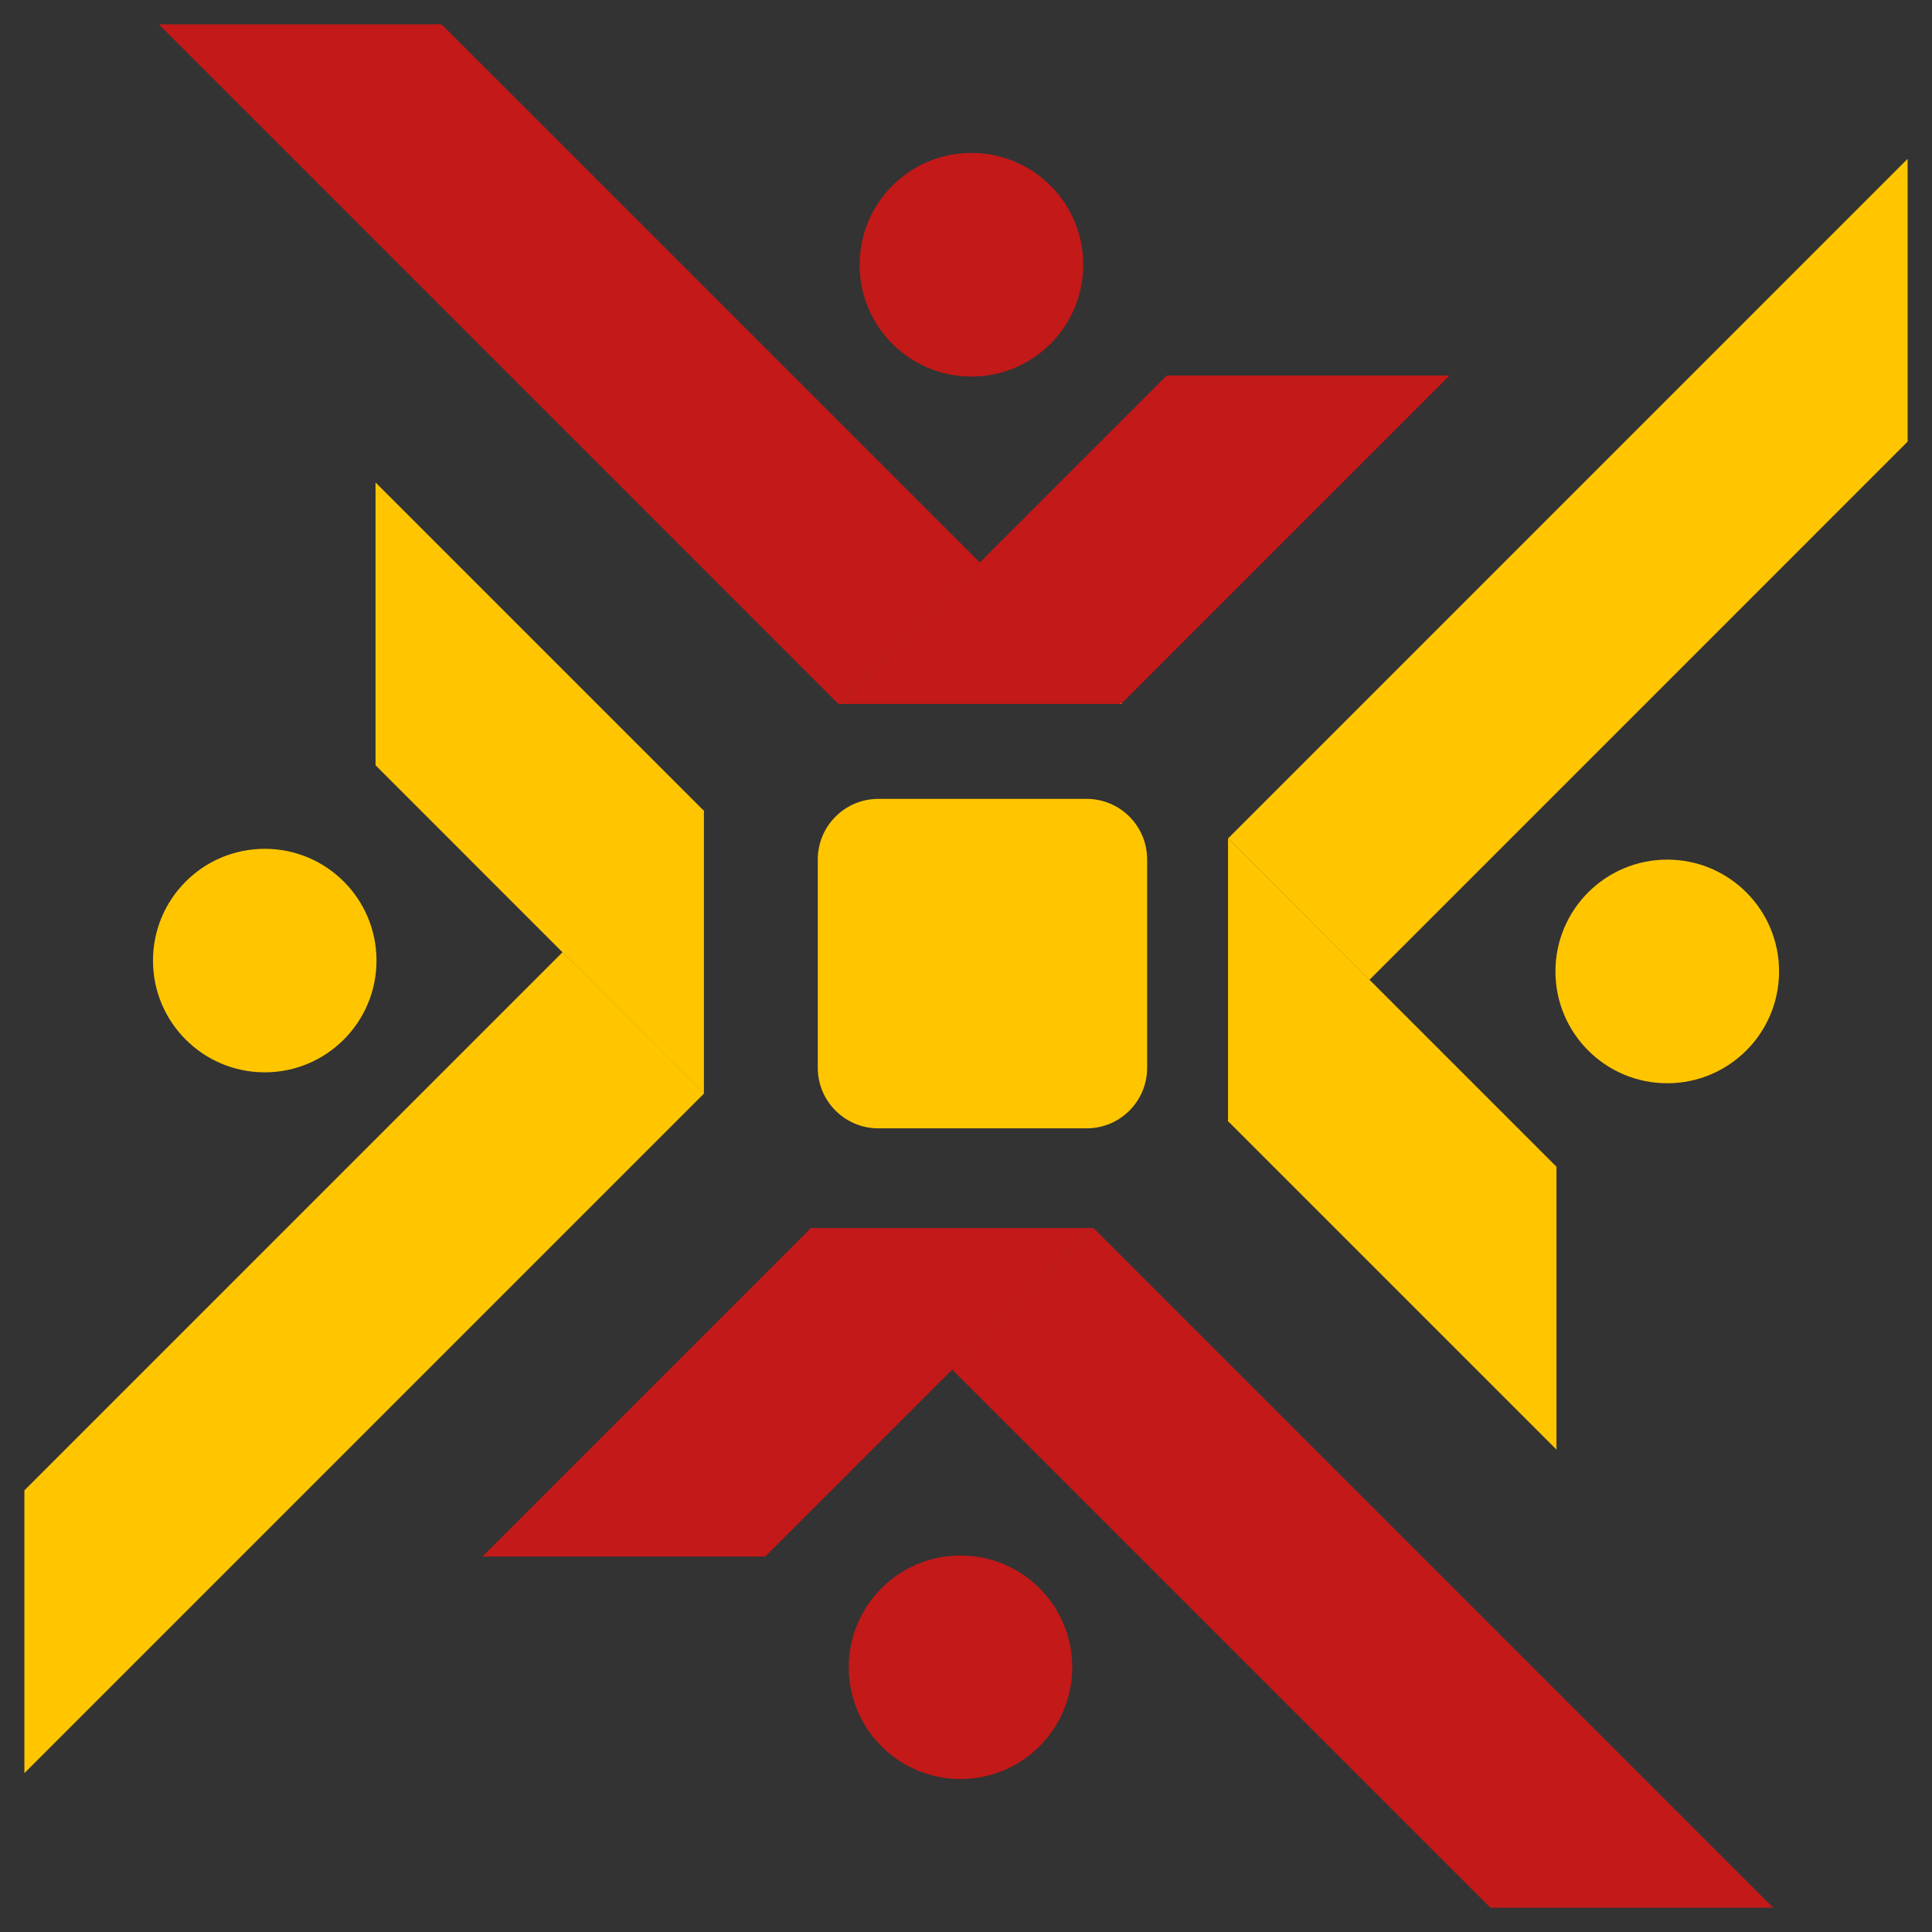 <?xml version="1.0" encoding="utf-8"?>
<!-- Generator: Adobe Illustrator 16.0.0, SVG Export Plug-In . SVG Version: 6.00 Build 0)  -->
<!DOCTYPE svg PUBLIC "-//W3C//DTD SVG 1.1//EN" "http://www.w3.org/Graphics/SVG/1.1/DTD/svg11.dtd">
<svg version="1.1" id="Calque_1" xmlns="http://www.w3.org/2000/svg" xmlns:xlink="http://www.w3.org/1999/xlink" x="0px" y="0px"
	 width="32px" height="32px" viewBox="64.25 14.5 32 32" enable-background="new 64.25 14.5 32 32" xml:space="preserve">
<rect x="64.25" y="14.5" width="32" height="32" fill="#333333" stroke="none"/>
<g>
	<polygon fill="#FFC600" points="86.933,30.729 84.601,28.396 84.59,28.387 84.59,28.385 84.601,28.377 95.846,17.131 
		95.846,21.815 	"/>
	<polygon fill="#FFC600" points="90.03,38.51 84.59,33.07 84.59,28.385 86.923,30.718 90.03,33.825 	"/>
	<polygon fill="#FFC600" points="84.601,33.081 84.59,33.071 84.601,33.062 	"/>
	<polygon fill="#FFC600" points="84.601,33.081 84.59,33.071 84.601,33.062 	"/>
	<circle fill="#FFC600" cx="91.865" cy="30.59" r="1.852"/>
	<polygon fill="#C31918" points="80.021,37.184 82.355,34.851 82.362,34.841 82.364,34.841 82.373,34.851 93.619,46.097 
		88.935,46.097 	"/>
	<polygon fill="#C31918" points="72.241,40.281 77.681,34.841 82.365,34.841 80.032,37.174 76.925,40.281 	"/>
	<polygon fill="#C31A19" points="77.669,34.851 77.679,34.841 77.689,34.851 	"/>
	<polygon fill="#C31A19" points="77.669,34.851 77.679,34.841 77.689,34.851 	"/>
	<circle fill="#C31918" cx="80.159" cy="42.115" r="1.851"/>
	<polygon fill="#FFC600" points="73.568,30.271 75.9,32.604 75.909,32.614 75.909,32.614 75.9,32.623 64.654,43.869 64.654,39.185 	
		"/>
	<polygon fill="#FFC600" points="70.47,22.491 75.909,27.93 75.909,32.617 73.577,30.283 70.47,27.175 	"/>
	<polygon fill="#FFC600" points="75.9,27.92 75.909,27.93 75.9,27.939 	"/>
	<polygon fill="#FFC600" points="75.9,27.92 75.909,27.93 75.9,27.939 	"/>
	<circle fill="#FFC600" cx="68.635" cy="30.41" r="1.851"/>
	<polygon fill="#C31918" points="80.479,23.817 78.145,26.15 78.137,26.16 78.136,26.16 78.127,26.15 66.881,14.903 71.564,14.903 	
		"/>
	<polygon fill="#C31918" points="88.259,20.72 82.819,26.16 78.135,26.16 80.468,23.827 83.575,20.72 	"/>
	
		<linearGradient id="SVGID_1_" gradientUnits="userSpaceOnUse" x1="74.472" y1="10.885" x2="74.491" y2="10.885" gradientTransform="matrix(1 0 0 -1 8.34 37.04)">
		<stop  offset="1.400000e-007" style="stop-color:#E3FA7F"/>
		<stop  offset="1" style="stop-color:#FF6535"/>
	</linearGradient>
	<polygon fill="url(#SVGID_1_)" points="82.83,26.15 82.821,26.16 82.812,26.15 	"/>
	
		<linearGradient id="SVGID_2_" gradientUnits="userSpaceOnUse" x1="74.472" y1="10.885" x2="74.491" y2="10.885" gradientTransform="matrix(1 0 0 -1 8.34 37.04)">
		<stop  offset="1.400000e-007" style="stop-color:#E3FA7F"/>
		<stop  offset="1" style="stop-color:#FF6535"/>
	</linearGradient>
	<polygon fill="url(#SVGID_2_)" points="82.83,26.15 82.821,26.16 82.812,26.15 	"/>
	<circle fill="#C31918" cx="80.34" cy="18.885" r="1.852"/>
	<path fill="#FFC600" d="M82.248,33.189h-3.45c-0.553,0-1.003-0.449-1.003-1.002v-3.452c0-0.554,0.45-1.003,1.003-1.003h3.45
		c0.554,0,1.002,0.449,1.002,1.003v3.452C83.25,32.74,82.802,33.189,82.248,33.189z"/>
</g>
</svg>
